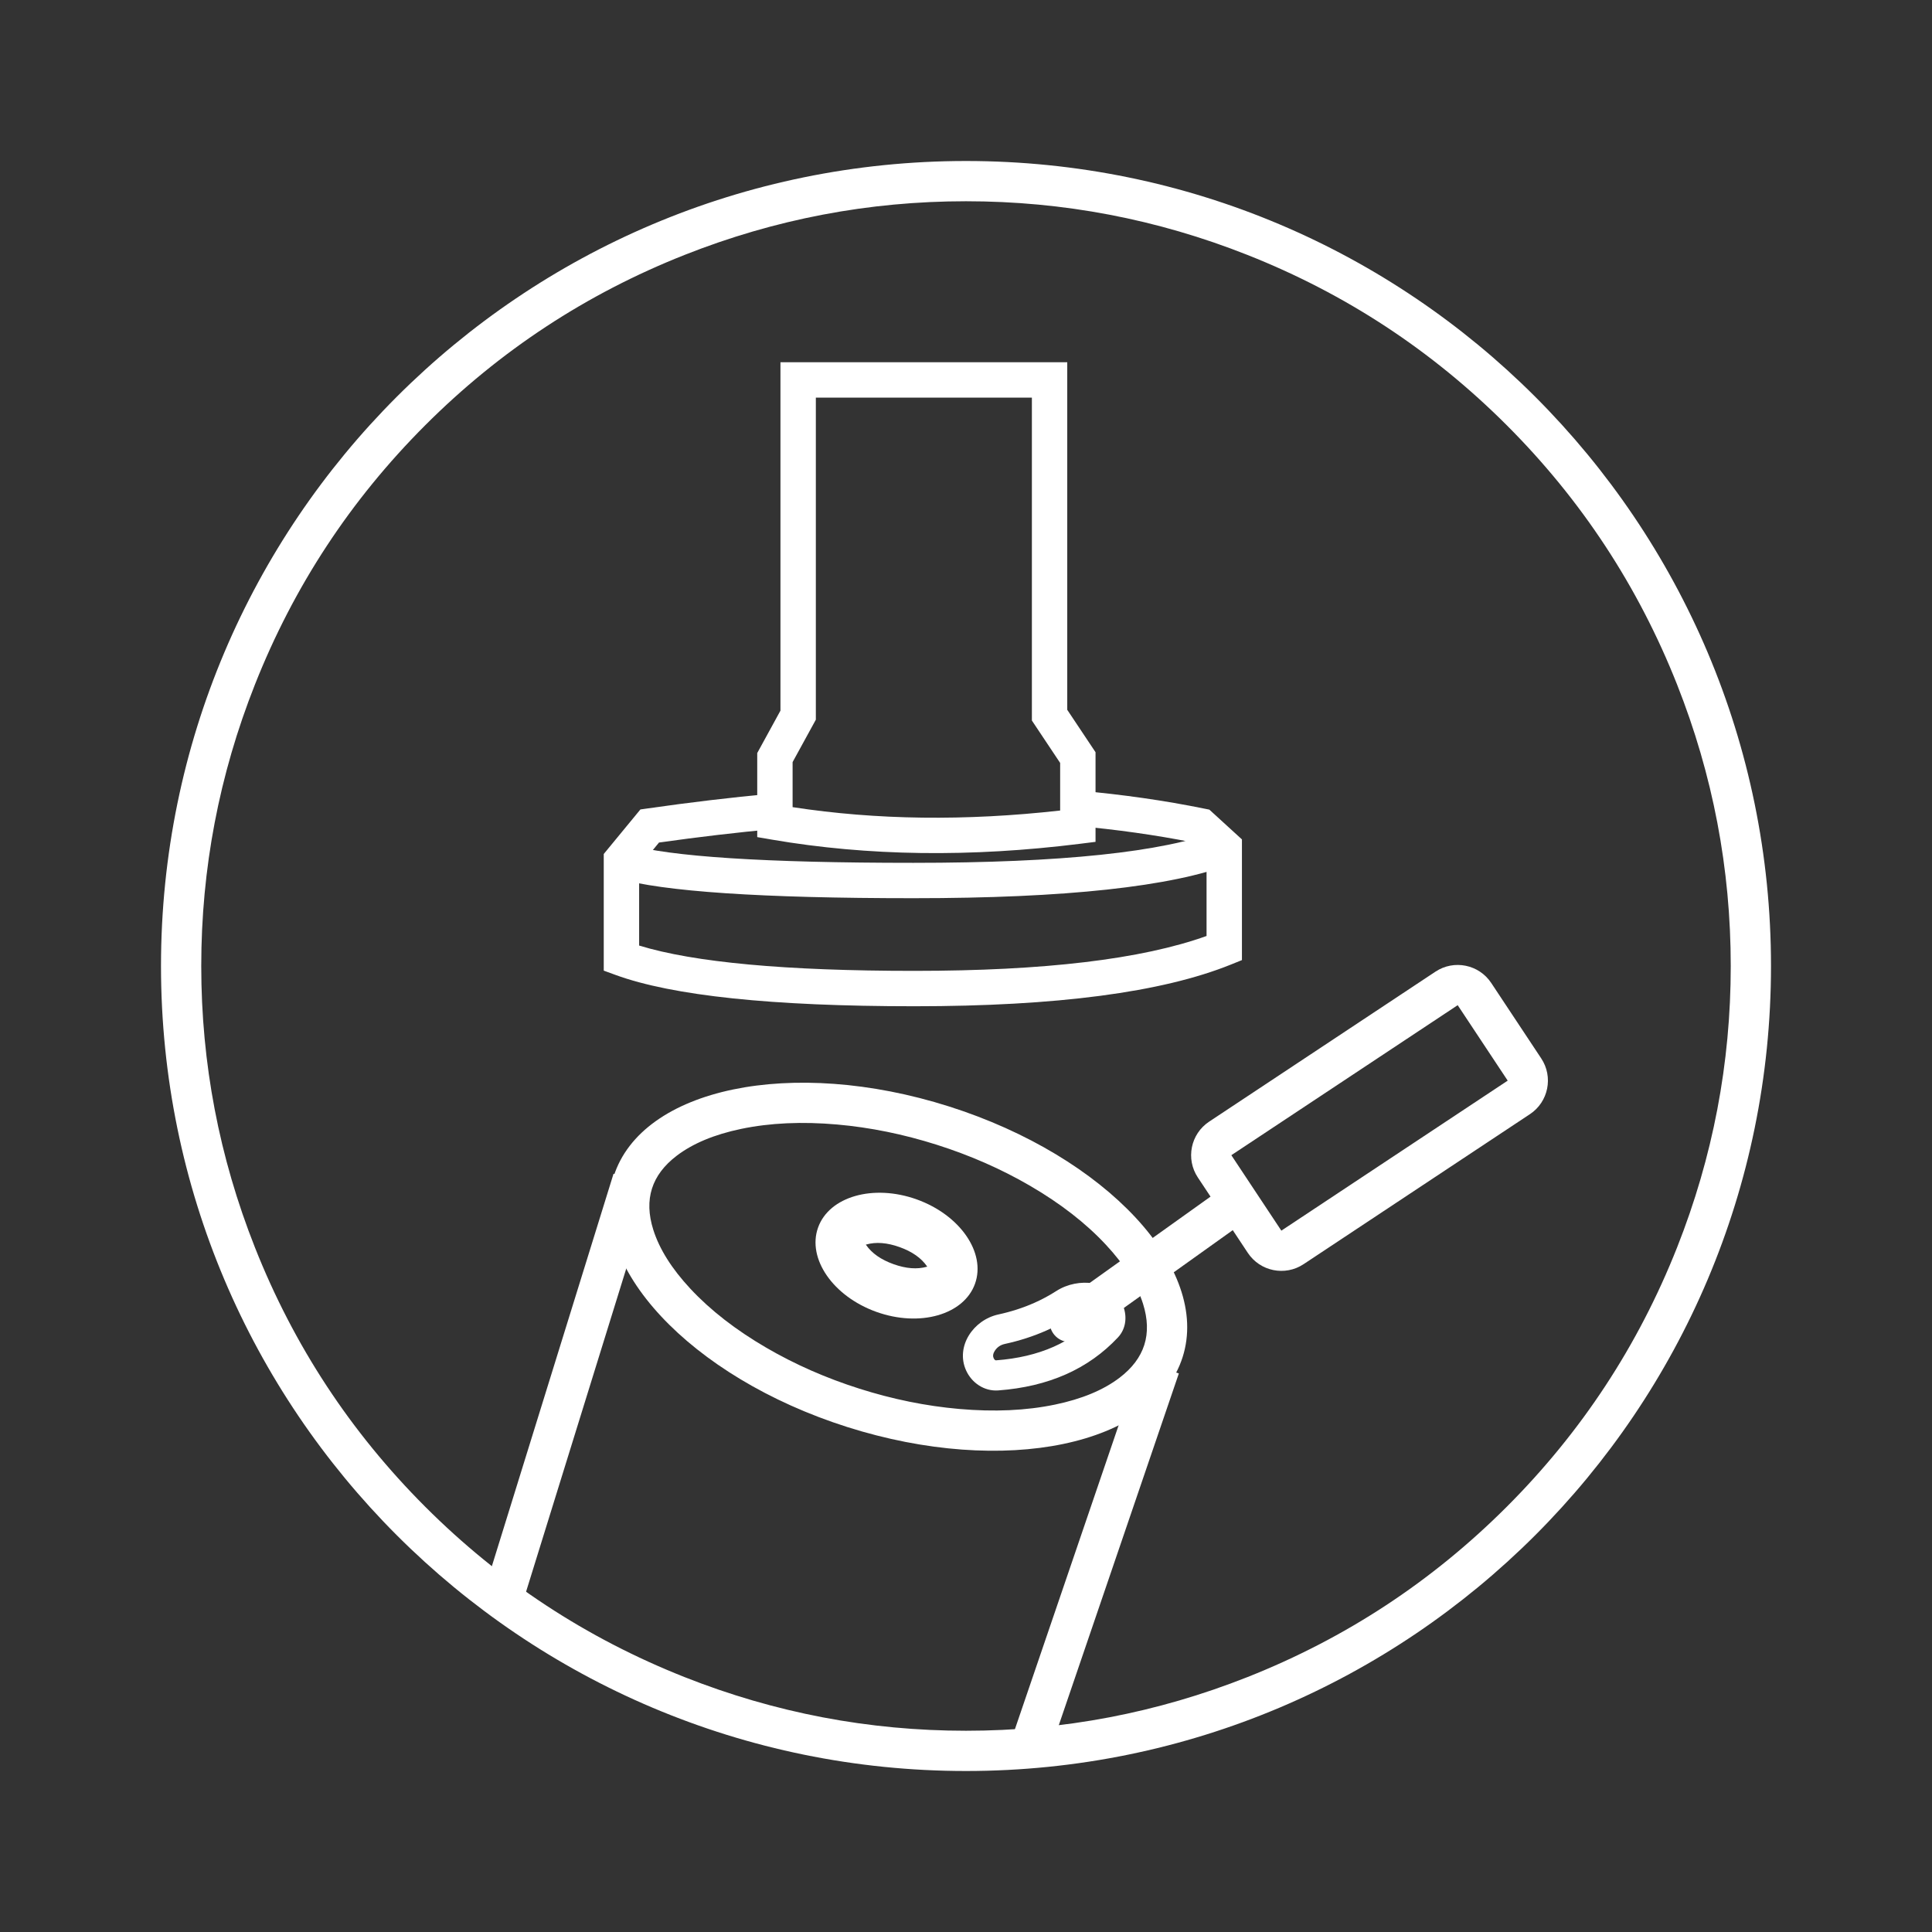 <svg xmlns="http://www.w3.org/2000/svg" xmlns:xlink="http://www.w3.org/1999/xlink" fill="none" version="1.1" width="108" height="108" viewBox="0 0 108 108"><rect x="0" y="0" width="108" height="108" fill="#333333" stroke="none"/><defs><mask id="master_svg0_1701_045292"><g><rect x="0" y="0" width="108" height="108" rx="0" fill="#FFFFFF" fill-opacity="1"/></g></mask></defs><g mask="url(#master_svg0_1701_045292)"><g><g><path d="M99,54C99,78.853,78.853,99,54,99C29.147,99,9,78.853,9,54C9,29.147,29.147,9,54,9C78.853,9,99,29.147,99,54ZM96.75,54Q96.75,45.846,93.749,38.264Q90.489,30.032,84.229,23.771Q77.968,17.511,69.736,14.252Q62.154,11.25,54,11.25Q45.846,11.25,38.264,14.252Q30.032,17.511,23.771,23.771Q17.511,30.032,14.252,38.264Q11.25,45.846,11.25,54Q11.25,62.154,14.252,69.736Q17.511,77.968,23.771,84.229Q30.032,90.489,38.264,93.749Q45.846,96.75,54,96.75Q62.154,96.75,69.736,93.749Q77.968,90.489,84.229,84.229Q90.489,77.968,93.749,69.736Q96.75,62.154,96.75,54Z" fill-rule="evenodd" fill="#FFFFFF" fill-opacity="1"/></g></g><g><g><path d="M43.295,46.339Q40.158,46.63,36.839,47.098L35.728,48.448L35.728,52.857Q40.34,54.272,51.108,54.272Q62.016,54.272,67.447,52.322L67.447,47.795L66.674,47.089Q63.554,46.47,60.109,46.164L60.284,44.194Q63.987,44.523,67.335,45.205L67.603,45.259L69.425,46.923L69.425,53.67L68.806,53.92Q63.04,56.25,51.108,56.25Q39.192,56.25,34.399,54.496L33.75,54.259L33.75,47.738L35.799,45.249L36.179,45.195Q39.747,44.682,43.112,44.37L43.295,46.339Z" fill-rule="evenodd" fill="#FFFFFF" fill-opacity="1"/></g><g><path d="M35.073,47.2Q38.606,48.233,51.051,48.233Q63.455,48.233,68.138,46.436L68.847,48.282Q63.822,50.21,51.051,50.21Q38.323,50.21,34.518,49.098L35.073,47.2Z" fill-rule="evenodd" fill="#FFFFFF" fill-opacity="1"/></g><g><path d="M61.241,42.05L61.241,47.06L60.375,47.168Q51.198,48.316,43.152,46.936L42.33,46.795L42.33,42.096L43.628,39.725L43.628,20.25L59.66,20.25L59.66,39.679L61.241,42.05ZM59.263,45.309L59.263,42.648L57.683,40.278L57.683,22.228L45.606,22.228L45.606,40.231L44.307,42.602L44.307,45.12Q51.33,46.199,59.263,45.309Z" fill-rule="evenodd" fill="#FFFFFF" fill-opacity="1"/></g></g><g transform="matrix(0.981,-0.192,0.192,0.981,-11.123,5.219)"><g transform="matrix(0.877,0.48,-0.48,0.877,33.346,-10.65)"><path d="M70.908,69.337C70.908,74.532,63.433,78.744,54.211,78.744C44.99,78.744,37.515,74.532,37.515,69.337C37.515,64.142,44.99,59.931,54.211,59.931C63.433,59.931,70.908,64.142,70.908,69.337ZM68.658,69.337Q68.658,68.254,67.895,67.168Q66.915,65.774,64.913,64.646Q62.758,63.432,59.868,62.787Q57.148,62.181,54.211,62.181Q51.274,62.181,48.555,62.787Q45.665,63.432,43.509,64.646Q41.508,65.774,40.528,67.168Q39.765,68.254,39.765,69.337Q39.765,70.42,40.528,71.506Q41.508,72.901,43.509,74.028Q45.665,75.242,48.555,75.887Q51.274,76.494,54.211,76.494Q57.148,76.494,59.868,75.887Q62.758,75.242,64.913,74.028Q66.915,72.901,67.895,71.506Q68.658,70.42,68.658,69.337Z" fill-rule="evenodd" fill="#FFFFFF" fill-opacity="1"/></g><g><path d="M21.336,89.659L32.987,68.02L34.968,69.087L23.317,90.726L21.336,89.659ZM48.763,103.312L59.915,83.931L61.866,85.053L50.713,104.434L48.763,103.312Z" fill-rule="evenodd" fill="#FFFFFF" fill-opacity="1"/></g><g transform="matrix(0.859,0.512,-0.512,0.859,42.368,-13.314)"><path d="M54.688,73.637C54.688,75.482,52.601,76.978,50.027,76.978C47.453,76.978,45.366,75.482,45.366,73.637C45.366,71.792,47.453,70.296,50.027,70.296C52.601,70.296,54.688,71.792,54.688,73.637ZM51.835,73.648Q51.843,73.643,51.851,73.637Q51.843,73.631,51.835,73.626Q51.144,73.13,50.027,73.13Q48.91,73.13,48.219,73.626Q48.211,73.631,48.203,73.637Q48.211,73.643,48.219,73.648Q48.91,74.143,50.027,74.143Q51.144,74.143,51.835,73.648Z" fill-rule="evenodd" fill="#FFFFFF" fill-opacity="1"/></g><g transform="matrix(0.414,0.91,-0.91,0.414,107.48,-16.522)"><path d="M66.567,86.844L66.567,86.893C66.567,87.514,67.071,88.018,67.692,88.018C68.313,88.018,68.816,87.514,68.816,86.893L68.816,76.31C68.816,75.689,68.313,75.186,67.692,75.186C67.071,75.186,66.567,75.689,66.567,76.31L66.567,86.844Z" fill-rule="evenodd" fill="#FFFFFF" fill-opacity="1"/></g><g transform="matrix(0.975,-0.222,0.222,0.975,-16.618,13.04)"><path d="M50.925,84.42C50.189,84.157,49.732,83.434,49.732,82.652C49.732,81.205,51.237,80.247,52.654,80.539Q53.724,80.759,54.744,80.759Q55.457,80.759,56.145,80.652C57.584,80.427,59.226,81.371,59.226,82.828C59.226,83.513,58.879,84.152,58.248,84.42Q56.576,85.13,54.745,85.13Q52.914,85.13,50.925,84.42ZM51.493,82.831Q51.419,82.804,51.419,82.652Q51.419,82.471,51.623,82.33Q51.935,82.114,52.313,82.192Q53.552,82.447,54.744,82.447Q55.587,82.447,56.405,82.319Q56.882,82.245,57.296,82.518Q57.539,82.678,57.539,82.828Q57.539,82.865,57.534,82.89Q56.202,83.442,54.745,83.442Q53.207,83.442,51.493,82.831Z" fill-rule="evenodd" fill="#FFFFFF" fill-opacity="1"/></g><g transform="matrix(0.924,-0.382,0.382,0.924,-22.805,30.047)"><path d="M64.183,79.704L64.183,74.641C64.183,73.399,65.191,72.391,66.433,72.391L81.621,72.391C82.863,72.391,83.871,73.399,83.871,74.641L83.871,79.704C83.871,80.946,82.863,81.954,81.621,81.954L66.433,81.954C65.191,81.954,64.183,80.946,64.183,79.704ZM66.433,79.704L81.621,79.704L81.621,74.641L66.433,74.641L66.433,79.704Z" fill-rule="evenodd" fill="#FFFFFF" fill-opacity="1"/></g></g></g></svg>